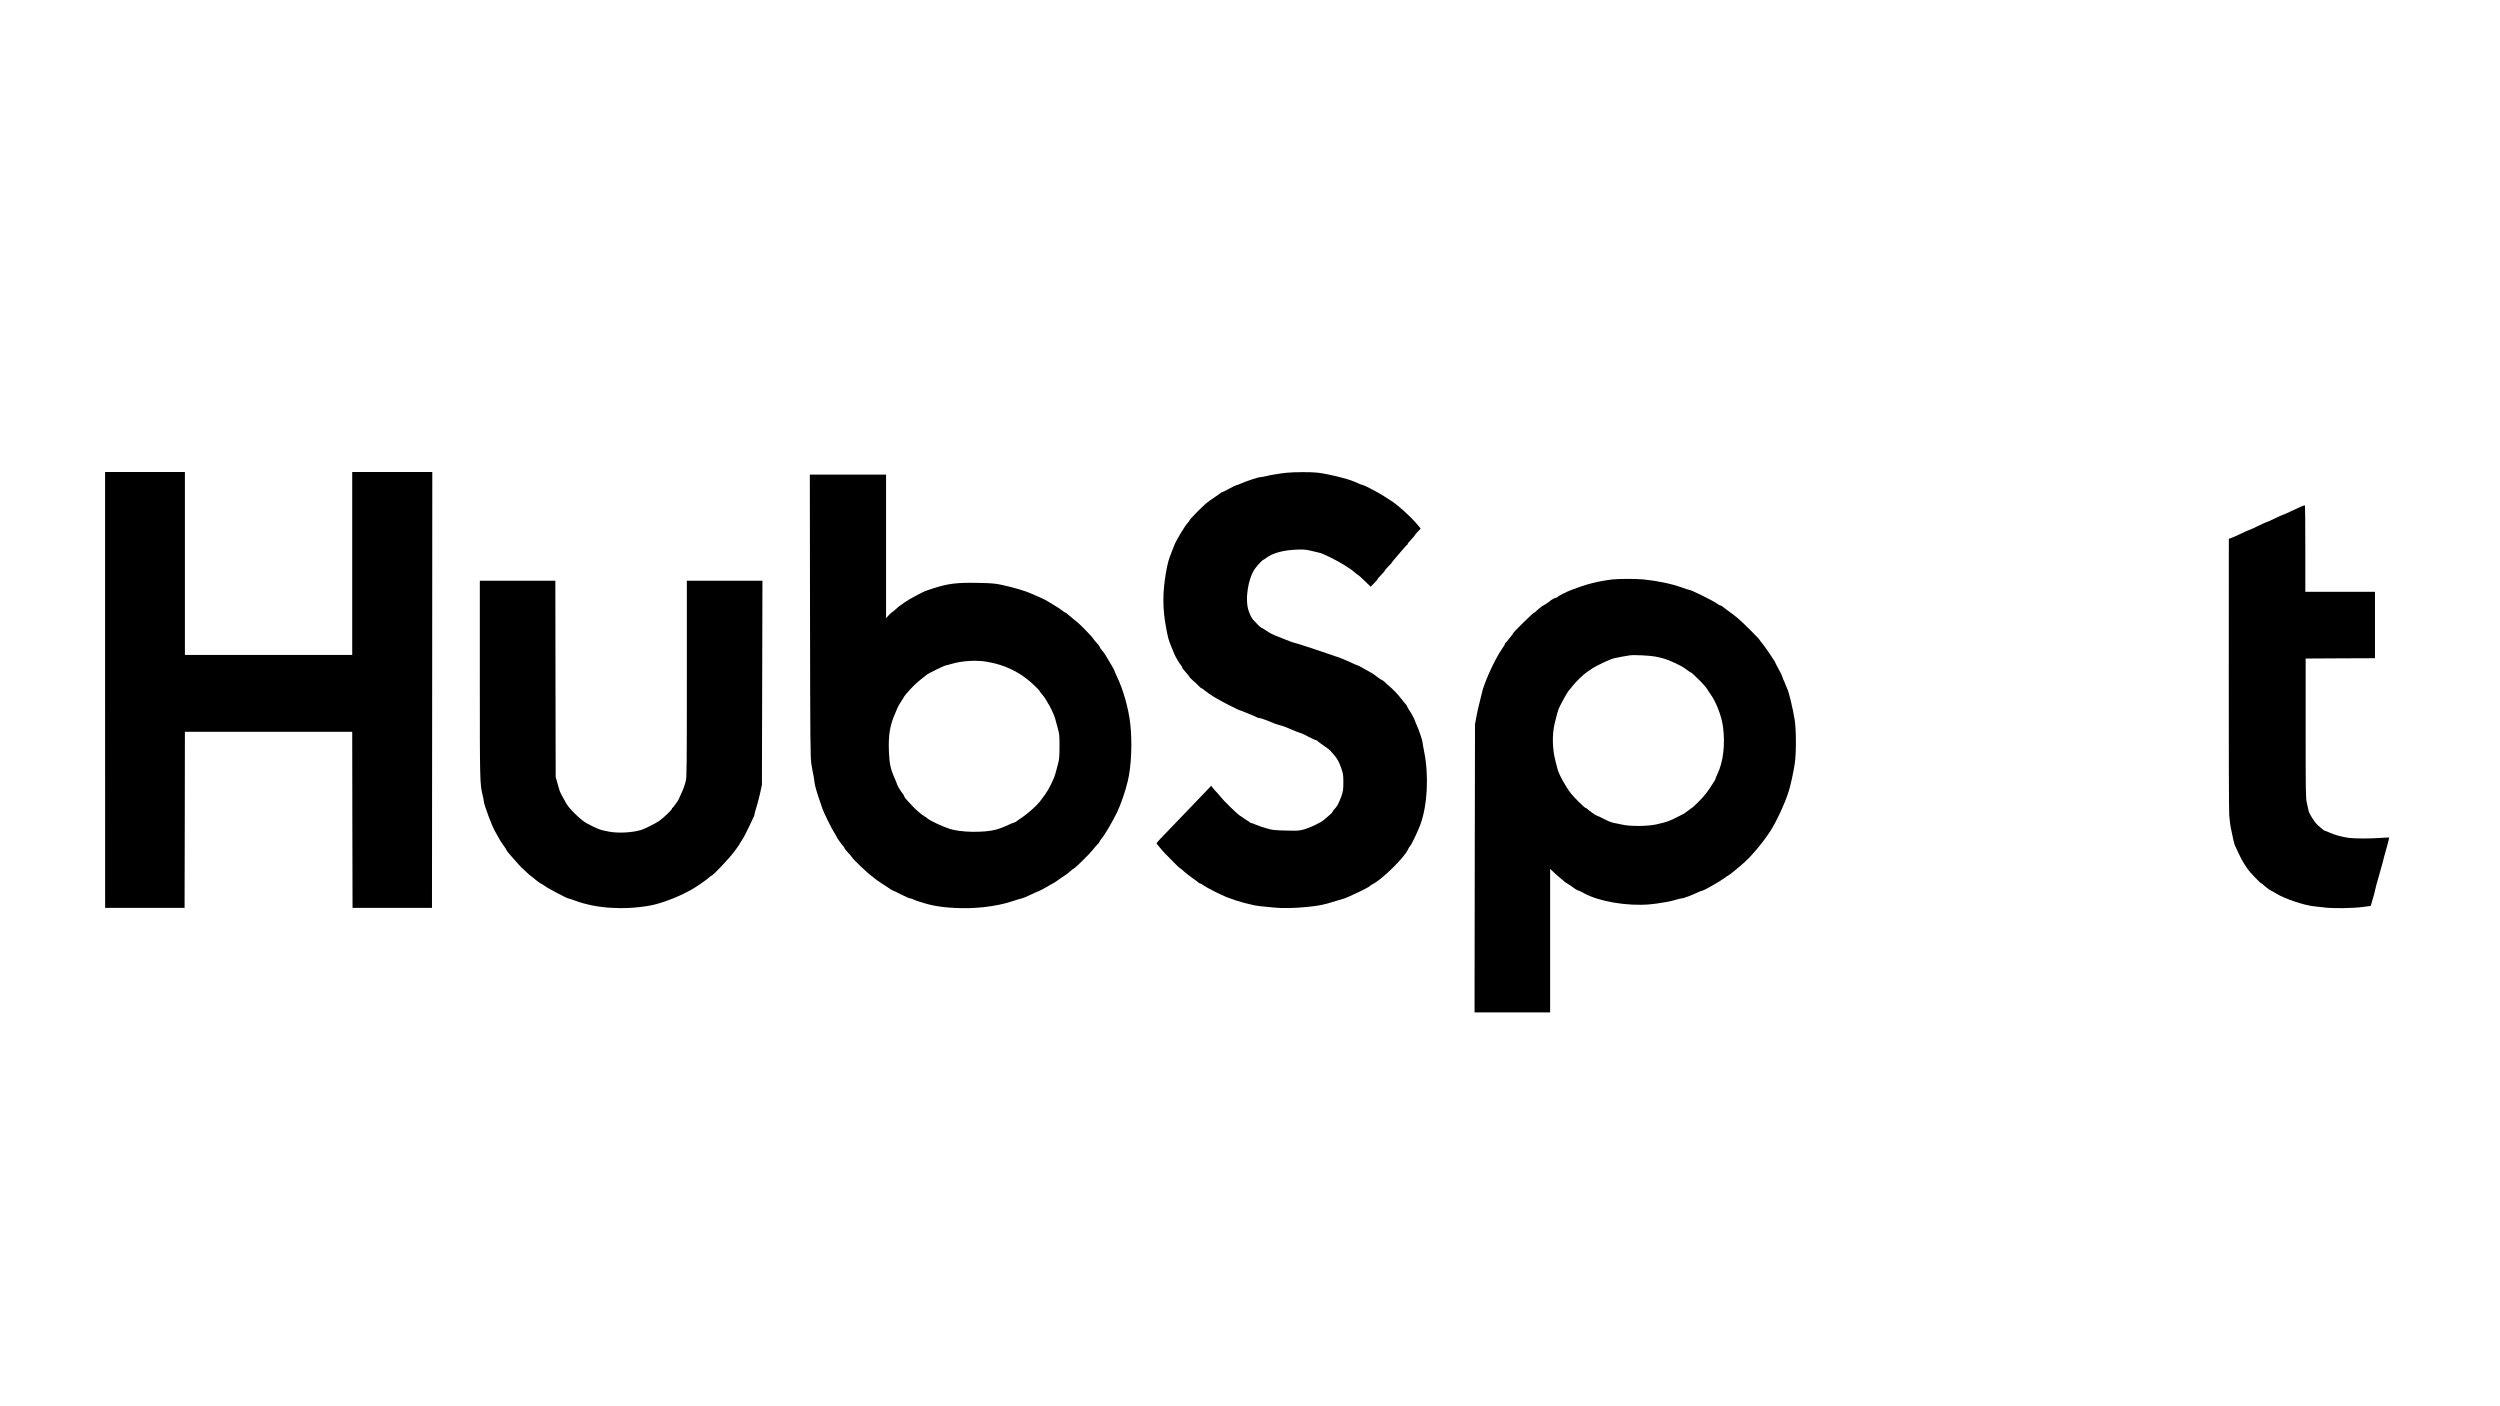 <?xml version="1.0" standalone="no"?>
<!DOCTYPE svg PUBLIC "-//W3C//DTD SVG 20010904//EN"
 "http://www.w3.org/TR/2001/REC-SVG-20010904/DTD/svg10.dtd">
<svg version="1.0" xmlns="http://www.w3.org/2000/svg"
 width="3840pt" height="2160pt" viewBox="0 0 3840 2160"
 preserveAspectRatio="xMidYMid meet">

<g transform="translate(0,2160) scale(0.1,-0.1)"
fill="#000000" stroke="none">
<path d="M1614 11003 l1 -3348 610 0 610 0 3 1353 2 1352 1285 0 1285 0 2
-1352 3 -1353 610 0 610 0 3 3348 2 3347 -615 0 -615 0 0 -1405 0 -1405 -1285
0 -1285 0 0 1405 0 1405 -613 0 -613 0 0 -3347z"/>
<path d="M19765 14339 c-104 -11 -262 -37 -331 -55 -30 -8 -67 -14 -82 -14
-28 0 -227 -67 -299 -100 -24 -11 -49 -20 -56 -20 -8 0 -59 -25 -114 -55 -56
-30 -105 -55 -111 -55 -6 0 -17 -6 -24 -12 -7 -7 -38 -30 -68 -50 -155 -104
-158 -107 -312 -262 -54 -55 -98 -104 -98 -110 0 -6 -13 -23 -28 -38 -35 -34
-177 -270 -201 -334 -10 -27 -32 -83 -49 -124 -41 -101 -58 -164 -82 -300 -54
-311 -54 -553 0 -845 31 -165 38 -190 76 -284 20 -47 42 -103 50 -123 15 -41
88 -163 110 -185 8 -8 14 -21 14 -28 0 -8 25 -41 55 -73 30 -33 55 -64 55 -70
0 -5 26 -31 57 -58 32 -27 71 -64 86 -81 16 -18 34 -33 41 -33 6 0 30 -17 54
-38 23 -20 84 -63 135 -94 91 -57 384 -208 401 -208 10 0 238 -94 268 -111 10
-5 26 -9 37 -9 18 0 133 -42 207 -75 17 -8 55 -21 85 -29 54 -14 97 -29 134
-45 74 -34 193 -81 205 -81 7 0 60 -25 116 -55 57 -30 110 -55 118 -55 8 0 16
-3 18 -7 2 -5 28 -25 58 -46 113 -77 140 -98 162 -128 13 -17 32 -40 44 -52
41 -43 74 -104 106 -197 29 -87 32 -105 32 -220 -1 -114 -3 -133 -32 -214 -36
-100 -68 -160 -106 -195 -14 -14 -26 -30 -26 -37 0 -7 -21 -30 -46 -51 -26
-21 -61 -52 -79 -68 -18 -17 -46 -37 -62 -44 -15 -7 -35 -17 -43 -22 -47 -29
-155 -73 -219 -91 -67 -18 -95 -20 -270 -15 -181 4 -204 7 -301 35 -58 17
-131 42 -163 56 -32 14 -64 26 -71 26 -8 0 -16 4 -18 8 -1 4 -24 20 -50 35
-26 15 -53 33 -60 41 -8 7 -28 20 -44 29 -34 17 -257 236 -301 294 -15 21 -42
51 -58 68 -17 16 -42 45 -56 63 l-25 33 -69 -73 c-147 -155 -515 -538 -622
-648 -62 -63 -121 -126 -131 -139 l-19 -25 45 -55 c24 -31 64 -76 88 -101 140
-145 227 -230 236 -230 5 0 27 -18 50 -41 23 -22 78 -66 122 -97 45 -31 90
-64 100 -74 11 -10 25 -18 31 -18 7 0 32 -14 56 -32 45 -33 256 -140 344 -175
175 -70 398 -130 533 -143 53 -5 151 -15 217 -21 124 -12 308 -8 495 11 166
17 230 29 372 71 73 22 160 48 193 58 65 19 395 178 395 191 0 4 22 18 48 32
149 77 493 417 541 535 7 18 20 38 29 45 18 16 124 235 159 333 109 299 132
751 58 1122 -14 67 -25 131 -25 142 0 27 -56 191 -91 268 -16 35 -29 67 -29
71 0 12 -60 122 -86 157 -12 17 -25 40 -28 51 -4 12 -17 33 -30 45 -13 13 -40
47 -61 74 -49 66 -129 149 -196 205 -30 24 -58 50 -62 57 -4 7 -23 19 -41 28
-18 9 -42 24 -52 33 -23 21 -110 82 -118 82 -3 0 -47 25 -98 55 -51 30 -98 55
-104 55 -6 0 -58 22 -115 49 -57 27 -122 54 -144 62 -22 7 -80 27 -130 45 -49
18 -119 41 -155 53 -36 11 -146 47 -245 81 -99 33 -187 60 -195 60 -8 0 -64
21 -125 46 -60 25 -123 50 -140 56 -46 16 -104 47 -167 89 -32 22 -62 39 -66
39 -5 0 -26 19 -48 41 -21 23 -48 51 -60 63 -36 37 -59 79 -84 151 -62 177 -9
512 104 661 38 49 109 124 117 124 5 0 28 15 52 33 96 73 261 117 463 125 117
4 142 2 240 -22 60 -15 119 -29 131 -31 12 -3 81 -34 155 -70 144 -71 307
-171 369 -229 22 -20 43 -36 48 -36 4 0 50 -41 101 -91 l93 -90 54 53 c29 29
53 57 53 63 0 6 25 35 55 65 30 30 55 59 55 65 0 5 25 35 55 65 30 29 55 57
55 61 0 4 14 23 31 41 17 18 67 77 112 131 44 53 84 97 89 97 4 0 8 6 8 13 0
7 25 38 55 69 30 31 55 60 55 65 0 5 21 30 46 56 l46 48 -38 47 c-98 122 -345
345 -433 391 -14 8 -46 28 -71 46 -63 46 -325 185 -348 185 -8 0 -39 12 -137
55 -107 46 -392 115 -555 135 -97 12 -358 11 -475 -1z"/>
<path d="M12442 12148 c3 -2012 5 -2171 21 -2283 10 -66 25 -148 33 -183 7
-35 14 -78 14 -96 0 -31 48 -198 90 -311 10 -27 24 -68 30 -90 19 -59 144
-314 185 -376 19 -29 35 -57 35 -61 0 -10 87 -133 105 -148 8 -7 15 -18 15
-25 0 -6 27 -41 60 -76 33 -35 60 -67 60 -71 0 -14 238 -242 290 -278 19 -13
43 -31 52 -41 9 -9 57 -43 105 -74 48 -31 107 -70 130 -86 23 -16 45 -29 51
-29 5 0 61 -27 125 -60 64 -33 127 -60 140 -60 13 0 27 -4 32 -9 15 -13 178
-66 275 -89 212 -51 539 -66 810 -37 187 21 317 48 462 96 64 21 124 39 133
39 9 0 64 23 123 51 59 28 123 57 143 64 20 7 70 34 112 59 41 25 86 50 99 56
13 5 50 30 83 54 33 25 76 54 95 65 19 10 58 40 85 65 28 25 54 46 59 46 15 0
248 229 291 286 16 22 46 56 67 78 21 21 38 43 38 50 0 6 15 27 33 48 44 50
173 270 236 403 59 124 128 325 164 478 55 228 70 599 38 882 -28 239 -108
522 -203 719 -21 44 -38 84 -38 89 0 10 -66 125 -141 247 -16 25 -42 61 -59
80 -16 18 -30 39 -30 46 0 6 -22 36 -50 65 -27 30 -50 58 -50 62 0 4 -17 25
-37 45 -21 21 -56 58 -78 82 -49 53 -140 138 -175 161 -14 10 -47 38 -75 63
-27 25 -54 46 -60 46 -5 0 -30 16 -55 36 -25 20 -76 54 -115 76 -38 22 -86 51
-106 64 -20 14 -72 40 -116 58 -45 19 -105 45 -134 59 -90 41 -275 95 -456
134 -103 22 -150 26 -374 30 -312 6 -452 -11 -679 -86 -30 -10 -73 -24 -95
-31 -52 -16 -290 -144 -333 -178 -19 -15 -48 -36 -66 -47 -19 -11 -53 -39 -77
-62 -24 -24 -48 -43 -52 -43 -5 0 -29 -21 -53 -47 l-44 -48 0 1103 0 1102
-585 0 -586 0 3 -2162z m2718 -713 c147 -25 271 -65 385 -122 106 -54 131 -69
240 -152 55 -41 185 -167 185 -178 0 -5 18 -28 39 -52 22 -25 48 -61 58 -80
10 -20 23 -43 29 -51 27 -36 95 -180 109 -230 8 -30 27 -100 42 -155 26 -93
27 -113 27 -285 -1 -166 -4 -195 -27 -280 -14 -52 -31 -115 -38 -140 -13 -48
-59 -151 -109 -240 -27 -47 -54 -85 -130 -185 -41 -54 -184 -182 -260 -233
-47 -31 -91 -63 -98 -69 -7 -7 -25 -16 -40 -20 -15 -3 -43 -14 -62 -24 -59
-29 -152 -66 -210 -82 -185 -50 -552 -44 -720 14 -112 37 -289 121 -329 154
-16 14 -42 32 -57 40 -34 17 -134 104 -184 159 -19 21 -54 59 -77 84 -24 25
-43 51 -43 58 0 7 -10 25 -23 41 -29 35 -87 130 -87 142 0 5 -13 38 -28 73
-71 156 -91 242 -98 425 -11 260 15 416 97 598 12 28 28 64 34 82 7 17 33 63
59 102 25 39 46 72 46 75 0 2 15 21 33 42 84 98 159 171 232 227 44 33 82 64
85 67 10 12 272 140 287 140 8 0 46 9 84 21 162 49 383 63 549 34z"/>
<path d="M35345 13819 c-27 -11 -100 -45 -162 -75 -61 -29 -117 -54 -123 -54
-6 0 -61 -25 -122 -55 -61 -30 -117 -55 -124 -55 -6 0 -67 -27 -133 -60 -67
-33 -126 -60 -132 -60 -5 0 -58 -23 -117 -52 -59 -28 -127 -59 -152 -68 l-45
-16 -1 -2069 c-1 -1139 2 -2119 7 -2180 5 -60 15 -144 23 -185 29 -149 55
-259 65 -277 5 -10 31 -65 57 -123 26 -57 66 -131 88 -163 23 -33 46 -69 53
-80 20 -34 196 -217 209 -217 7 0 17 -6 21 -13 9 -15 116 -97 126 -97 3 0 41
-21 84 -47 131 -80 423 -178 578 -194 50 -5 126 -14 170 -19 122 -15 422 -11
570 8 l130 17 18 65 c10 36 25 88 34 115 8 28 17 66 20 85 3 19 26 107 53 195
26 88 53 185 60 215 6 30 32 126 57 213 25 87 43 160 41 162 -2 2 -60 0 -128
-5 -163 -12 -396 -12 -490 0 -104 14 -223 46 -298 81 -35 16 -68 29 -73 29 -9
0 -36 21 -106 84 -52 47 -133 173 -143 224 -5 20 -16 73 -26 117 -18 75 -19
143 -19 1150 l0 1070 533 3 532 2 0 510 0 510 -535 0 -535 0 0 665 c0 366 -3
665 -7 664 -5 0 -30 -9 -58 -20z"/>
<path d="M24760 12699 c-222 -28 -390 -71 -615 -157 -85 -32 -218 -100 -223
-114 -2 -4 -11 -8 -19 -8 -15 0 -82 -36 -93 -50 -8 -10 -98 -70 -105 -70 -9 0
-119 -90 -123 -101 -2 -5 -10 -9 -18 -9 -14 0 -324 -305 -324 -319 0 -5 -9
-19 -21 -32 -12 -13 -35 -43 -52 -66 -17 -24 -34 -43 -39 -43 -4 0 -8 -6 -8
-13 0 -8 -19 -40 -42 -73 -57 -80 -149 -252 -206 -384 -53 -122 -96 -239 -103
-275 -4 -22 -21 -92 -38 -155 -17 -63 -41 -169 -53 -235 l-22 -120 -4 -2212
-3 -2213 581 0 580 0 0 1102 0 1102 53 -50 c28 -28 77 -70 107 -94 30 -24 60
-49 65 -55 6 -6 31 -23 57 -38 26 -15 53 -33 60 -40 19 -18 83 -57 95 -57 6 0
43 -18 83 -40 233 -128 662 -201 1009 -171 138 12 349 50 423 76 24 8 53 15
64 15 31 0 148 44 270 101 22 10 46 19 53 19 21 0 270 142 331 188 30 23 58
42 62 42 11 0 161 122 252 204 119 107 278 298 390 467 97 146 237 448 294
634 28 94 69 280 89 412 24 156 24 519 0 673 -27 172 -95 454 -117 485 -3 6
-15 33 -25 60 -10 28 -21 55 -25 60 -5 6 -13 28 -19 50 -6 22 -33 79 -61 128
-27 48 -50 91 -50 96 0 14 -168 261 -206 304 -19 20 -34 40 -34 45 0 13 -272
284 -346 344 -38 31 -103 80 -144 109 -41 29 -81 59 -88 66 -7 7 -19 13 -26
13 -7 0 -31 13 -54 30 -61 44 -397 210 -425 210 -8 0 -56 15 -108 34 -155 57
-372 103 -594 126 -107 11 -393 11 -485 -1z m660 -1183 c126 -24 184 -43 290
-92 122 -57 144 -70 205 -116 27 -21 54 -38 58 -38 5 0 23 -15 40 -32 18 -18
50 -49 72 -69 46 -42 145 -154 145 -165 0 -3 21 -36 46 -71 87 -122 167 -332
189 -494 36 -276 5 -541 -86 -729 -16 -33 -29 -65 -29 -71 0 -11 -11 -30 -83
-139 -69 -105 -144 -189 -261 -295 -6 -5 -34 -26 -61 -45 -28 -19 -55 -39 -61
-45 -6 -5 -28 -19 -50 -29 -21 -10 -46 -22 -54 -27 -132 -70 -172 -84 -335
-121 -135 -31 -407 -33 -530 -4 -44 10 -98 21 -120 25 -48 8 -86 24 -182 74
-40 20 -77 37 -82 37 -13 0 -134 84 -151 105 -7 8 -18 15 -25 15 -14 0 -170
153 -221 217 -85 106 -197 311 -214 393 -5 19 -17 70 -29 113 -48 182 -52 406
-11 577 36 146 46 184 60 219 12 32 20 48 90 176 32 60 73 121 94 140 6 6 24
28 40 50 30 41 161 168 201 195 12 8 49 33 82 56 71 49 284 149 345 163 52 12
202 40 243 45 63 9 304 -3 385 -18z"/>
<path d="M7370 11176 c0 -1587 1 -1625 45 -1797 8 -31 15 -68 15 -81 0 -49
132 -403 175 -469 12 -19 36 -62 53 -95 16 -32 51 -87 76 -120 25 -34 46 -66
46 -71 0 -6 10 -21 23 -35 12 -13 37 -42 55 -64 82 -95 149 -170 177 -193 16
-14 47 -43 69 -63 21 -21 41 -38 44 -38 2 0 34 -25 70 -56 36 -31 77 -60 89
-65 13 -5 41 -22 61 -38 39 -31 342 -191 362 -191 7 0 53 -15 104 -34 321
-120 748 -148 1153 -75 156 28 416 125 583 217 8 5 32 17 52 28 56 29 228 147
266 183 18 17 37 31 42 31 20 0 268 262 345 365 47 63 85 117 85 121 0 3 18
32 39 64 22 31 69 122 106 201 36 79 71 152 76 161 5 10 9 25 9 34 0 9 14 60
31 113 17 53 42 150 56 216 l26 120 4 1568 4 1567 -580 0 -581 0 0 -1502 c0
-1309 -2 -1511 -15 -1568 -18 -75 -43 -142 -79 -217 -14 -29 -26 -56 -26 -60
0 -11 -93 -143 -102 -143 -4 0 -8 -6 -8 -14 0 -16 -135 -144 -195 -186 -51
-35 -229 -125 -275 -138 -141 -42 -351 -53 -492 -27 -144 27 -167 36 -344 128
-85 44 -266 219 -314 302 -72 126 -102 183 -109 215 -5 19 -20 71 -33 115
l-23 80 -3 1508 -2 1507 -580 0 -580 0 0 -1504z"/>
</g>
</svg>
